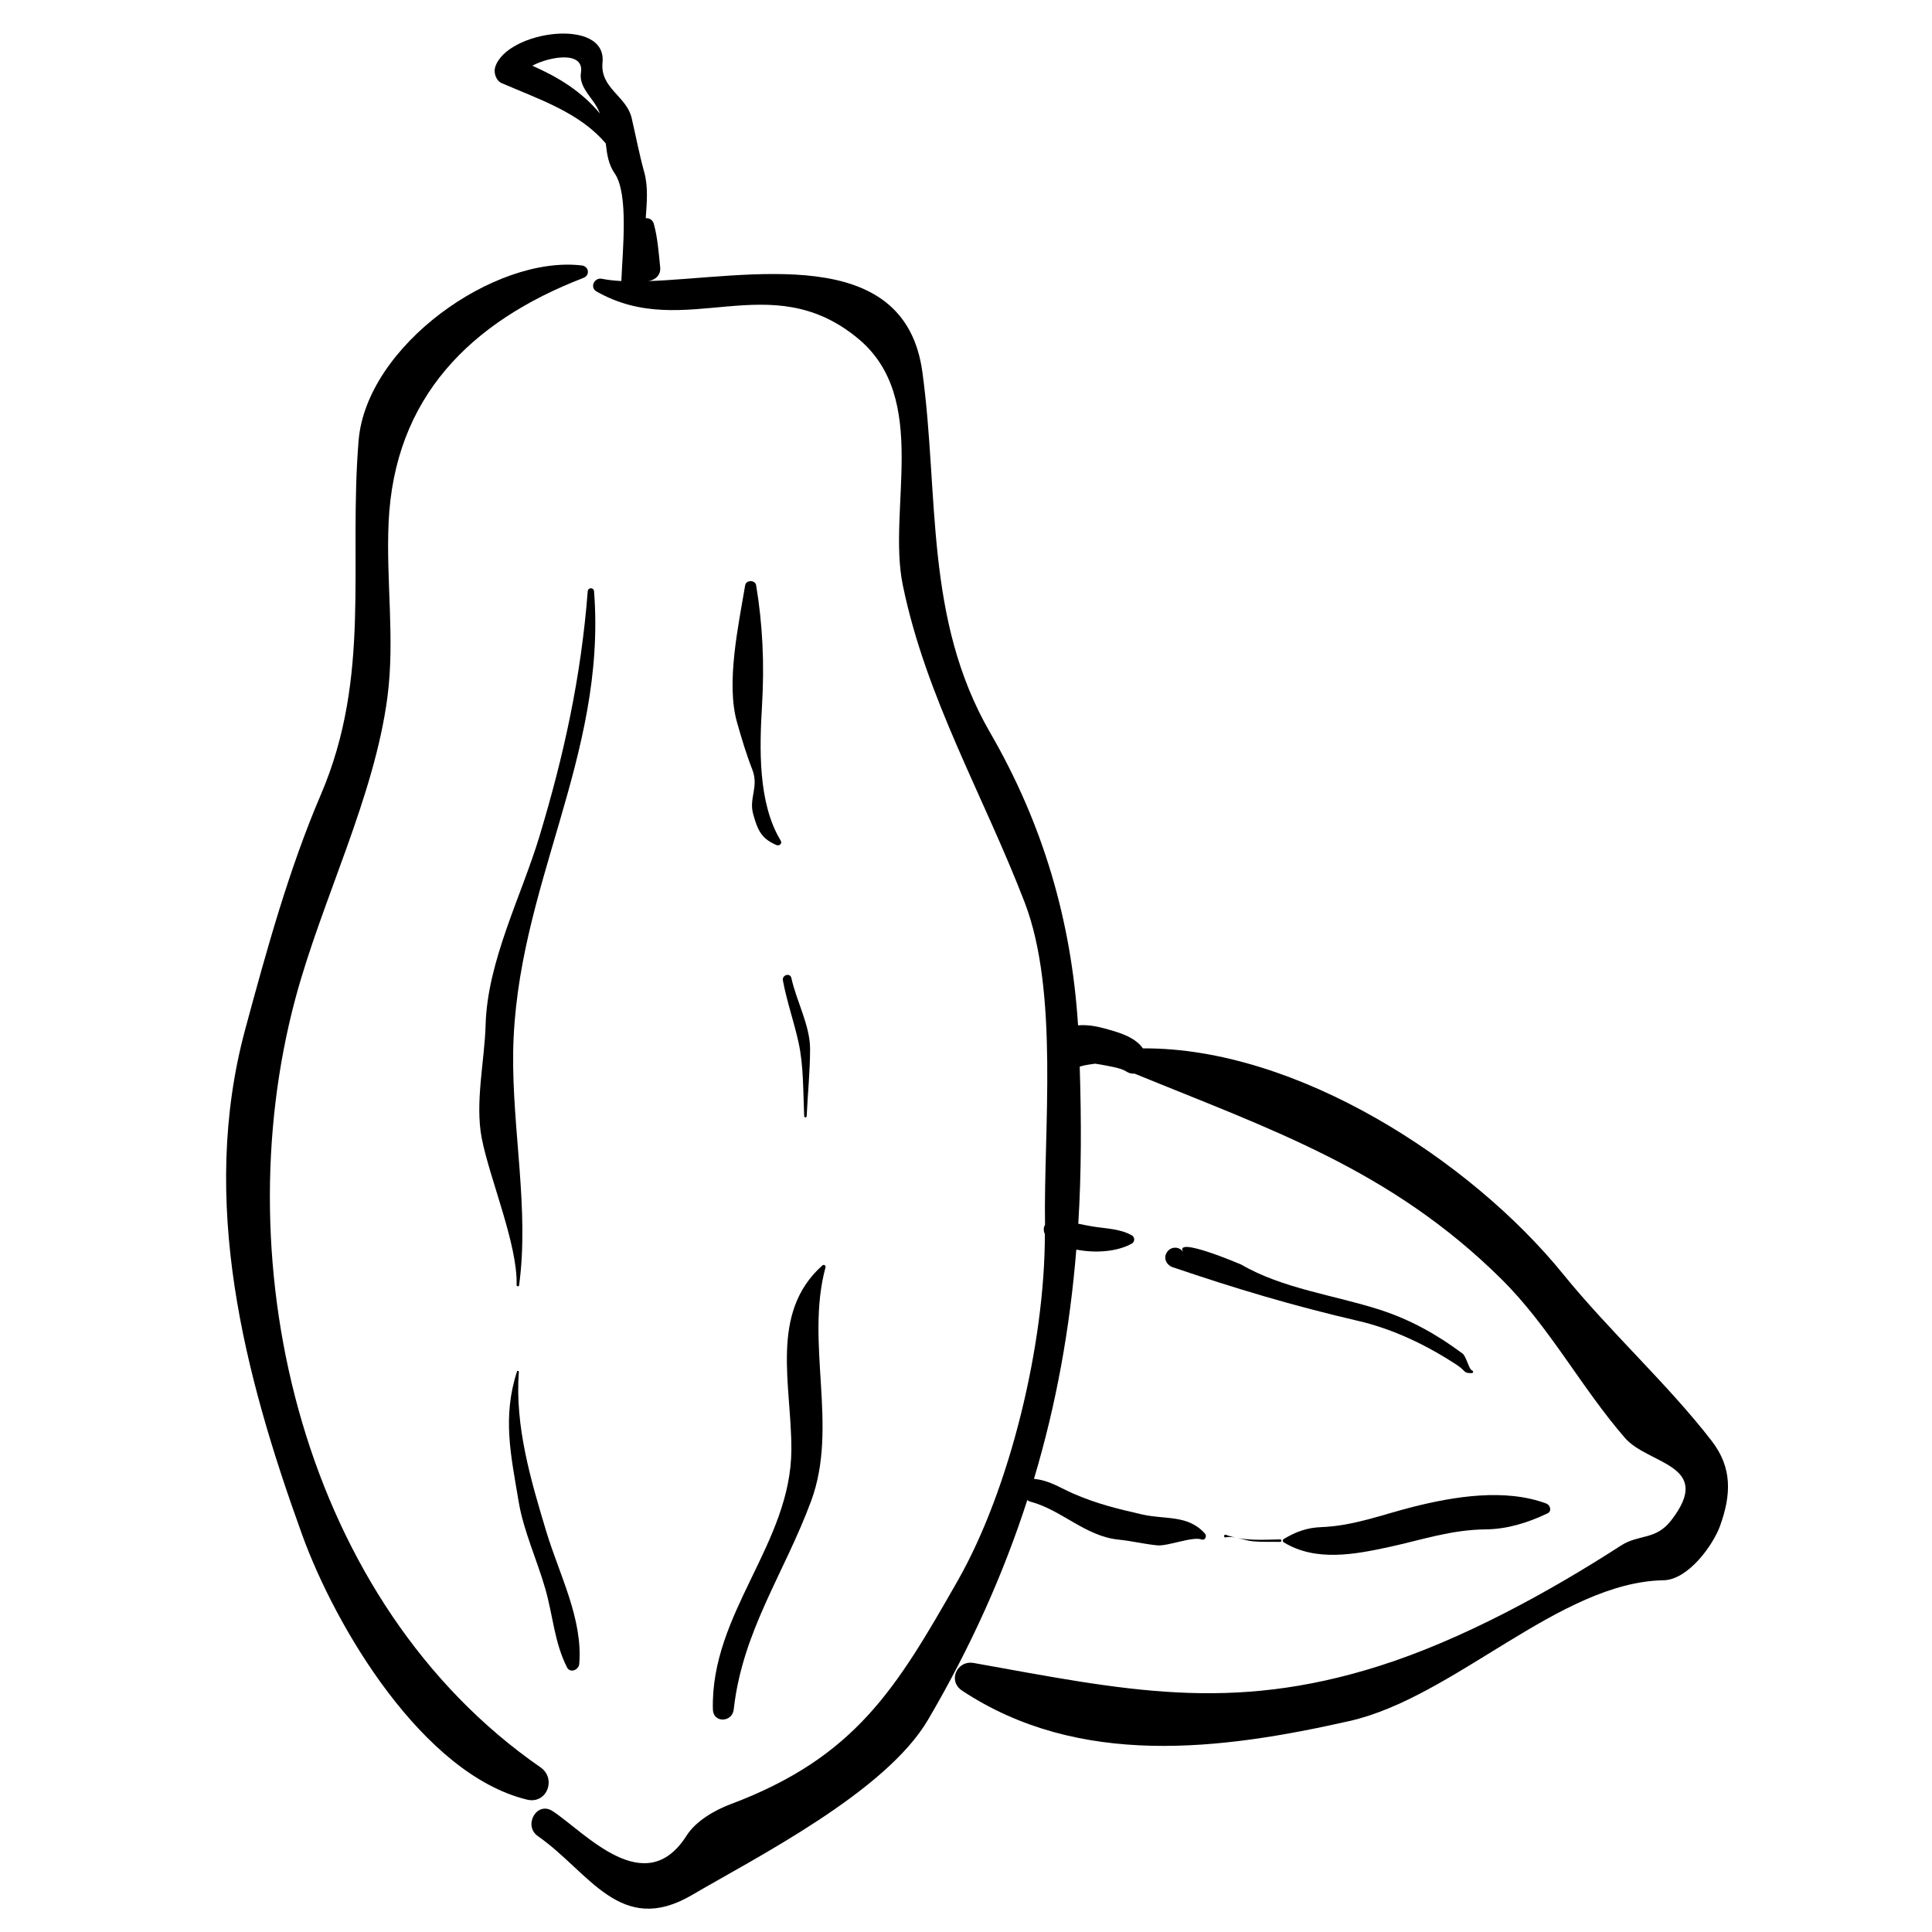 <?xml version="1.0" encoding="UTF-8"?>
<!-- Uploaded to: SVG Repo, www.svgrepo.com, Generator: SVG Repo Mixer Tools -->
<svg fill="#000000" width="800px" height="800px" version="1.1" viewBox="144 144 512 512" xmlns="http://www.w3.org/2000/svg">
 <g>
  <path d="m298.18 214.35c-23.137-2.762-57.102 21.34-59.148 46.43-2.695 33.051 3.453 62.387-10.004 93.809-8.5 19.84-14.422 41.398-20.051 62.223-12.27 45.461-0.25 91.508 15.082 133.88 8.914 24.648 32.016 63.484 59.57 70.219 5.332 1.309 7.91-5.578 3.609-8.551-62.672-43.371-84.102-132.38-64.938-203.8 7.008-26.109 20.969-53.379 24.402-80.047 1.961-15.23-0.406-30.52 0.281-45.961 1.473-33.18 21.637-53.336 51.641-64.914 1.816-0.707 1.441-3.062-0.445-3.293z"/>
  <path d="m301.43 300.7c-0.082-1.078-1.59-1.078-1.676 0-1.754 22.613-6.25 43.246-12.773 64.871-4.793 15.883-13.832 33.164-14.289 50.035-0.25 9.359-2.856 20.57-1.031 30.004 2.09 10.801 9.562 28.227 9.242 38.941-0.012 0.367 0.609 0.469 0.66 0.094 2.738-20.02-1.871-41.465-1.566-61.781 0.641-43.609 24.855-78.137 21.434-122.16z"/>
  <path d="m288.79 549.93c-4.129-13.676-8.363-27.961-7.293-42.391 0.023-0.297-0.41-0.328-0.496-0.07-3.922 12.207-1.598 22.195 0.461 34.543 1.277 7.68 4.902 15.527 7.051 23.035 2.035 7.121 2.391 14.164 5.731 20.793 0.848 1.684 3.141 0.715 3.266-0.887 0.969-11.996-5.305-23.711-8.719-35.023z"/>
  <path d="m350.91 366.8c-6.082-9.984-5.637-24.539-4.961-35.941 0.629-10.738 0.203-21.152-1.566-31.77-0.246-1.445-2.66-1.445-2.906 0-1.77 10.602-5.129 25.926-2.16 36.336 1.207 4.242 2.426 8.355 4.031 12.465 1.824 4.676-0.934 7.566 0.246 11.844 1.219 4.418 2.262 6.531 6.168 8.215 0.715 0.301 1.617-0.359 1.148-1.148z"/>
  <path d="m353.73 403.2c-0.32-1.488-2.523-0.848-2.254 0.621 1.035 5.57 2.93 10.898 4.144 16.422 1.379 6.293 1.199 13.137 1.5 19.551 0.016 0.434 0.641 0.434 0.66 0 0.273-5.918 0.887-11.867 0.902-17.781 0.008-6.219-3.644-12.77-4.953-18.812z"/>
  <path d="m362.77 479.85c0.145-0.508-0.461-0.816-0.832-0.496-14.07 12.551-8.18 31.602-8.215 48.746-0.055 25.039-21.445 43.336-20.801 68.938 0.094 3.637 5.133 3.457 5.523 0 2.312-20.848 13.422-36.082 20.516-55.266 7.297-19.738-1.633-41.742 3.809-61.922z"/>
  <path d="m597.64 525.89c-11.637-15.078-26.984-28.93-39.449-44.301-24.43-30.086-70.539-60.016-111.31-59.758-2.223-3.188-6.859-4.383-10.477-5.363-1.988-0.543-4.457-0.949-6.707-0.734-1.77-27.762-9.27-53.32-23.301-77.578-17.465-30.195-13.504-62.848-17.949-95.523-4.699-34.602-46.391-25.027-72.648-24.141 1.789-0.262 3.379-1.539 3.156-3.676-0.395-3.84-0.668-7.781-1.68-11.48-0.309-1.121-1.211-1.555-2.148-1.52 0.289-4.09 0.676-8.27-0.375-12.09-1.367-4.973-2.203-9.473-3.348-14.41-1.371-5.922-8.414-7.871-7.731-14.781 1.211-12.09-25.43-8.434-28.453 1.273-0.453 1.449 0.242 3.582 1.719 4.219 10.043 4.344 20.668 7.797 27.605 16.004 0.309 2.824 0.691 5.531 2.336 7.891 3.769 5.418 2.102 20.371 1.785 28.555-1.852-0.102-3.606-0.277-5.16-0.598-1.984-0.402-3.305 2.293-1.418 3.367 23.598 13.426 45.875-7.031 69.375 12.527 19.055 15.863 7.641 45.125 11.785 65.273 6.133 29.855 21.398 55.789 32.273 84.023 9.191 23.844 5.012 60.527 5.422 85.555-0.461 0.668-0.422 1.613-0.043 2.41 0.031 29.172-9.27 67.668-23.145 91.961-16.184 28.363-26.961 46.676-60.168 59.145-4.152 1.559-9.18 4.441-11.645 8.328-10.992 17.332-26.898-0.879-35.496-6.508-4.188-2.742-7.898 3.848-3.879 6.652 13.613 9.477 21.805 26.719 40.797 15.598 17.094-10.023 51.348-27.316 62.57-46.449 11.508-19.609 20.043-38.824 26.312-58.223 0.25 0.184 0.523 0.348 0.871 0.434 8.137 2.144 14.586 9.188 23.316 10.043 3.434 0.348 6.742 1.168 10.16 1.512 2.867 0.309 9.398-2.43 11.848-1.551 0.93 0.336 1.461-0.906 0.898-1.543-4.523-5.098-10.484-3.66-16.715-5.098-6.5-1.496-12-2.812-18.195-5.523-3.789-1.652-6.234-3.473-10.414-3.898 5.918-19.785 9.52-39.824 11.223-60.762 5.113 1.012 10.898 0.562 14.73-1.605 0.812-0.461 0.812-1.703 0-2.16-3.172-1.789-6.785-1.77-10.312-2.344-1.352-0.215-2.637-0.492-3.898-0.742 0.832-13.402 0.832-27.301 0.379-41.645 0.016-0.012 0.035 0 0.055-0.012 1.293-0.395 2.641-0.574 3.984-0.758 0.676 0.109 1.363 0.188 2.027 0.324 1.805 0.375 4.742 0.758 6.25 1.73 0.766 0.5 1.523 0.645 2.215 0.582 35.938 14.719 67.875 25.426 97.121 54.352 12.836 12.684 21.043 28.555 32.816 42.164 6.195 7.184 23.852 7.019 12.215 21.957-4.062 5.211-8.535 3.551-13.219 6.578-19.191 12.395-42.219 24.992-64.047 31.91-39.734 12.609-67.781 6.356-107.48-0.773-4.457-0.801-7.012 4.742-3.094 7.336 31.039 20.496 68.527 15.75 102.6 8.055 27.848-6.281 55.77-36.855 83.277-37.316 6.508-0.113 13.113-9.27 14.973-14.395 3.004-8.332 3.246-15.449-2.191-22.5zm-312.57-364.48c4.688-2.484 13.836-4.004 12.887 1.871-0.52 3.238 2.102 5.809 3.719 8.266 0.547 0.832 0.961 1.676 1.305 2.531-4.926-5.894-10.879-9.539-17.91-12.668z"/>
  <path d="m534.14 507.2c-0.867-0.262-1.551-3.738-2.543-4.488-6.785-5.055-13.805-8.984-21.836-11.582-12.094-3.922-25.789-5.574-36.855-12.02 0.035 0.02-18.125-7.777-15.312-3.238-1.008-1.629-3.34-1.629-4.348 0-0.023 0.039-0.055 0.074-0.07 0.113-0.934 1.496 0.004 3.297 1.559 3.824 16.574 5.644 31.941 10.242 49.16 14.234 9.297 2.164 18.035 6.363 26.008 11.559 2.793 1.832 1.789 2.297 4.133 2.293 0.414 0 0.488-0.586 0.105-0.695z"/>
  <path d="m483.25 551.95c-4.852 0.113-9.777 0.473-14.422-1.219-0.512-0.188-0.629 0.816 0 0.688 2.332-0.469 4.828 0.816 7.16 1.039 2.387 0.227 4.859 0.102 7.262 0.164 0.438 0.004 0.438-0.676 0-0.672z"/>
  <path d="m553.78 542.45c-10.895-4.055-24.309-1.895-35.34 0.891-8.168 2.066-15.766 5.047-24.309 5.363-3.742 0.137-6.824 1.254-9.93 3.16-0.328 0.191-0.328 0.668 0 0.867 8.48 5.191 18.801 3.223 27.988 1.227 8.703-1.898 16.402-4.57 25.492-4.656 5.82-0.059 11.227-1.777 16.434-4.246 1.227-0.586 0.699-2.215-0.336-2.606z"/>
 </g>
</svg>